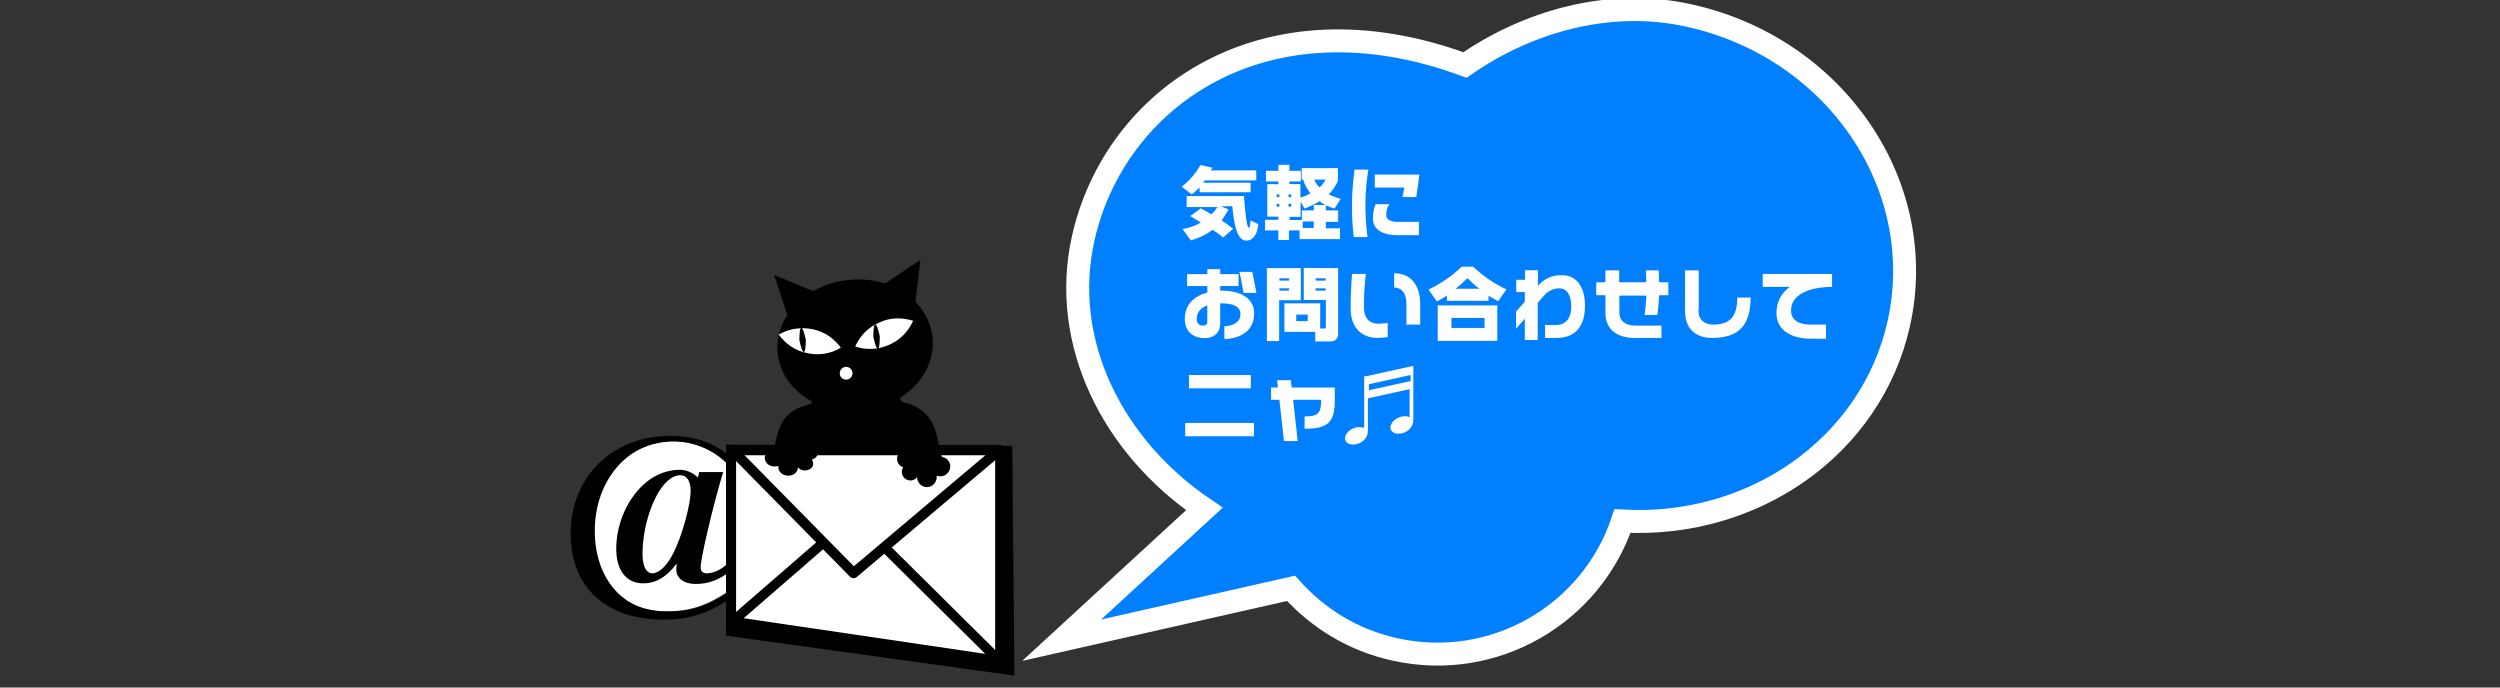 <?xml version="1.0" encoding="utf-8"?>
<!-- Generator: Adobe Illustrator 27.2.0, SVG Export Plug-In . SVG Version: 6.00 Build 0)  -->
<svg version="1.1" id="レイヤー_1" xmlns="http://www.w3.org/2000/svg" xmlns:xlink="http://www.w3.org/1999/xlink" x="0px"
	 y="0px" viewBox="0 0 1200 330" style="enable-background:new 0 0 1200 330;" xml:space="preserve">
<rect x="0" y="0" width="1200" height="330" fill="#333333" stroke="none"/>
<style type="text/css">
	.st0{fill:#FFFFFF;stroke:#000000;stroke-width:2;stroke-linejoin:round;stroke-miterlimit:10;}
	.st1{fill:#007FFF;stroke:#FFFFFF;stroke-width:11.014;stroke-miterlimit:10;}
	.st2{fill:#FFFFFF;}
	.st3{fill:#FFFFFF;stroke:#000000;stroke-width:4.845;stroke-linejoin:round;stroke-miterlimit:10;}
	.st4{fill:#FFFFFF;stroke:#000000;stroke-width:4.668;stroke-linejoin:round;stroke-miterlimit:10;}
</style>
<path class="st0" d="M509.6,178.6"/>
<path class="st1" d="M911.4,155.4C926.2,89.1,881,22.8,810.5,7.4c-38.8-8.6-78.2,3.5-107.3,23.8C606.9-4.3,534.9,47,519.9,114.6
	c-11,49.3,13.7,99.6,58.2,129.7l-68.5,63l110.1-24.9c12.8,14.3,29.7,24.9,49.8,29.3c47.4,10.6,94.3-16.7,109.3-61.6
	C841.3,253.6,898.1,214.6,911.4,155.4z"/>
<g>
	<polygon points="485.9,214 348.5,213.4 348.5,305.1 486.9,324.3 	"/>
	<g>
		<path class="st2" d="M350.3,268.9c5.2-5.8,7.9-13.4,7.9-22.3c0-9.5-3.2-18.1-9.4-24.2c-6.5-6.6-16.1-10.7-25.8-10.7
			c-9,0-17.3,3.1-23.7,8.7c-9,8.1-14.2,20.3-14.2,34.2c0,12,3.7,22.3,10.8,29.6c6,6.1,14,9.2,24.2,9.2c11,0,18.9-2.6,29.2-9.4"/>
	</g>
	<g>
		<path d="M351.2,286.7c-10.5,7.6-20,10.7-32.9,10.7c-27.5,0-44.4-15.7-44.4-41.2c0-27.3,20-47,48-47c23.9,0,40.2,15.3,40.2,37.8
			c0,18.6-12.4,33.3-28.1,33.3c-5.7,0-9.4-2.7-9.4-7.1c0-0.8,0.2-1.8,0.2-2.7c-4.8,6.5-10,9.5-16.1,9.5c-8.1,0-12.9-6.3-12.9-16.5
			c0-12.6,5.7-25,14.7-32.3c4.7-3.7,10.2-5.7,15.8-5.7c3.2,0,6.1,1.3,8.7,3.7l0.6-2.6h11.5c-5.2,17.3-10.8,41.7-10.8,45.7
			c0,1.8,1,2.9,2.9,2.9c3.7,0,7.8-2.1,11.5-6.1c5.2-5.8,7.9-13.4,7.9-22.3c0-9.5-3.2-18.1-9.4-24.2c-6.5-6.6-16.1-10.7-25.8-10.7
			c-9,0-17.3,3.1-23.7,8.7c-9,8.1-14.2,20.3-14.2,34.2c0,12,3.7,22.3,10.8,29.6c6,6.1,14,9.2,24.2,9.2c11,0,18.9-2.6,29.2-9.4
			L351.2,286.7z M323.1,265.7c4-7.6,8.4-23.1,8.4-30c0-4.8-1.8-7.6-5-7.6c-4,0-8.4,3.9-11.8,10.7c-3.9,7.6-6.3,18.1-6.3,27
			c0,6,1.8,9.4,4.8,9.4C316.4,275.1,320.2,271.5,323.1,265.7z"/>
	</g>
	<polygon class="st3" points="480.1,216.1 350.9,216.1 350.9,298.2 480.1,317.2 	"/>
	<polygon class="st4" points="479.6,317.2 351.6,298.3 409.7,247.9 	"/>
	<polygon class="st3" points="479.6,216.1 351.6,216.1 409.7,275.1 	"/>
	<g>
		<polygon points="438.6,151.4 441.8,124.7 419.5,139.7 		"/>
		<polygon points="380,157.5 371.6,132 396.3,142.2 		"/>
		<path d="M447.6,162c1.8,17.4-13.4,33.1-33.9,35.2s-38.6-10.2-40.4-27.6s13.4-33.1,33.9-35.2C427.8,132.1,445.9,144.6,447.6,162z"
			/>
		<path class="st2" d="M438.3,154c-2.3,5-6.1,9.2-11.5,11.5c-5.3,2.4-11.1,2.6-16.3,0.8c2.3-5,6.1-9.2,11.6-11.5
			C427.3,152.3,433.1,152.3,438.3,154z"/>
		<path d="M422.3,161.4c0,3.7-0.3,6-1,6c-0.6,0-1.3-2.1-2.1-5.7c0-3.7,0.3-6,1-6C420.7,155.6,421.5,157.8,422.3,161.4z"/>
		<path class="st2" d="M373.8,160.6c3.2,4.4,7.9,7.8,13.7,8.9c5.7,1.3,11.5,0.2,16.1-2.6c-3.2-4.4-7.9-7.8-13.7-8.9
			C384.3,156.9,378.5,157.8,373.8,160.6z"/>
		<path d="M383.7,163.3c0.8,3.6,1.5,5.7,2.1,5.7s1-2.3,1-6c-0.8-3.6-1.6-5.7-2.1-5.7C384,157.3,383.7,159.6,383.7,163.3z"/>
		<path class="st2" d="M403.1,179.5c-0.2-1.6,1-3.2,2.7-3.4c1.6-0.2,3.2,1,3.4,2.7c0.2,1.6-1,3.2-2.7,3.4
			C404.7,182.4,403.2,181.1,403.1,179.5z"/>
	</g>
	<path d="M428.4,201.6c11,2.4,8.6,11.1,7.9,12.9c-0.2,0.5-1.1,1.5-2.1,1.8c-1.8,0.2-3.4,1.6-3.6,3.6c-0.2,1.9,1,3.7,2.9,4.4
		c-0.3,0.5-0.5,1.1-0.6,1.8c-0.3,2.3,1.5,4.2,3.6,4.5c1.5,0.2,2.9-0.5,3.7-1.6c0,2.4,1.8,4.5,4.2,4.8c2.6,0.3,4.8-1.6,5.2-4.2
		c0-0.5,0-1,0-1.3c0.3,0.2,0.8,0.3,1.3,0.3c2.6,0.3,4.8-1.6,5.2-4.2c0.3-2.4-1.3-4.5-3.6-5c-0.5-0.2-0.6-0.5-0.6-0.6
		c-2.6-7.1-0.5-24.4-23.7-26.6"/>
	<path d="M394.8,201.3c-11,2.1-8.6,9.4-7.9,11c0.2,0.5,1.1,1.3,2.1,1.5c1.8,0.2,3.4,1.5,3.6,3.1s-1,3.2-2.9,3.7
		c0.3,0.5,0.5,1,0.6,1.5c0.3,1.9-1.3,3.6-3.6,3.7c-1.5,0.2-2.9-0.5-3.7-1.5c0,2.1-1.8,3.9-4.2,4c-2.6,0.2-4.8-1.3-5.2-3.6
		c0-0.3,0-0.8,0-1.1c-0.3,0.2-0.8,0.2-1.3,0.3c-2.6,0.2-4.8-1.3-5.2-3.6c-0.3-1.9,1.3-3.7,3.6-4.2c0.5-0.2,0.6-0.3,0.6-0.6
		c2.6-6,0.5-20.5,23.7-22.4"/>
	<path d="M441.3,215c-2.4-9.5-5.8-18.1-10-25h-39.9c-4.2,6.8-7.4,15.3-10,24.9c9.4-0.2,19.2-0.3,29.7-0.3
		C422,214.7,432,214.8,441.3,215z"/>
</g>
<g>
	<path class="st2" d="M572,93.3l-4.8-3.7c3.5-2.6,6.6-6.2,9-10.4l5.7,1.3c-0.2,0.4-0.4,0.9-0.7,1.3H603v4.8h-24.7
		c-0.2,0.4-0.4,0.7-0.9,1.1h22.9v4.6h-24.5V90C574.4,91.3,573.3,92.4,572,93.3z M604,107.6c-0.4,4.6-2.4,7.9-5.7,7.9
		c-4.4,0-5.9-7-6.8-16.5H586l3.7,1.5c-1.1,2-2.2,3.7-3.3,5.3c2,1.3,3.7,2.6,5.5,4l-4.8,4.2c-1.5-1.3-3.3-2.6-5.1-3.7
		c-3.1,2.4-6.6,4-10.4,5.1l-4-5.5c3.1-0.4,6.2-1.5,8.8-3.1c-1.8-1.1-3.3-2-5.1-3.1l5.1-3.7c1.8,0.9,3.5,2,5.1,2.9
		c1.1-1.1,2-2.2,2.9-3.5h-14.8v-5.3h27.5c0.7,9.7,1.5,15.4,2.4,15.2c0.4,0,0.7-1.3,0.7-3.5L604,107.6z"/>
	<path class="st2" d="M643.2,109.3v5.5h-19.4v-4.2h-5.1v4.6h-5.1v-4.6h-6.4v-5.1h6.4V104h-5.3V88.4h5.3v-1.3h-5.9V82h5.9v-2.9h5.3
		V82h5.5v5.1h-5.5v1.3h5.3v6.4c1.8-0.4,3.3-1.1,4.8-2c-1.5-2-2.9-4.2-3.5-6.6h-0.7v-5.5h17.4v6.2c-1.1,2.4-2.6,4.6-4.4,6.4
		c1.8,0.9,3.7,1.5,5.7,2.2l-2.9,4.6c-1.3-0.4-2.9-0.9-4.2-1.5v2.4h5.9v5.5h-5.9v3.1h6.6v-0.3H643.2z M612.8,93.3v1.3h1.3v-1.3H612.8
		z M612.8,97.9v1.3h1.3v-1.3H612.8z M619.8,94.6v-1.3h-1.3v1.3H619.8z M619.8,97.9h-1.3v1.3h1.3V97.9z M624.9,105.6V101h5.7v-2.6
		h5.7c-1.1-0.4-2-1.1-2.9-1.8c-2.4,1.5-4.8,2.6-7.3,3.5l-1.8-3.5v7.5H619v1.5C619.2,105.6,624.9,105.6,624.9,105.6z M625.3,106.3
		v3.1h5.3v-3.1H625.3z M636.3,86.2h-5.5c0.7,1.5,1.3,2.6,2.6,3.7C634.4,89.1,635.5,87.7,636.3,86.2z"/>
	<path class="st2" d="M656.8,81.4c-1.8,10.8-1.8,21.6-0.4,32.4h-6.6c-1.3-10.8-1.1-21.6,0.4-32.4H656.8z M670.7,106.5h10.4v6.4
		h-10.4c-6.8,0-11.7-2.6-11.7-7.9c0-2.6,0.4-4.8,1.3-7h6.6c-1.1,1.5-1.5,3.3-1.5,5.3C665.4,105.4,667.6,106.5,670.7,106.5z M674,90
		h-14.1v-6.2h21.4c-0.4,3.5-0.9,7-1.5,10.8h-6.6C673.6,93,673.8,91.5,674,90z"/>
	<path class="st2" d="M602,150.5c0,7.9-5.9,11.9-14.3,12.3v-6.2c4.6-0.2,7.7-2.2,7.7-5.7c0-4.2-4-5.3-9.5-5.3h-0.2v9.7
		c0,4.4-3.1,7-7.3,7c-5.7,0-9.7-3.1-9.7-9.3c0-6.6,4.2-10.8,10.8-12.6v-3.1h-9.7v-5.7h9.7v-2.4h6.2v2.4h8.8v5.7h-8.8v2.2
		c0.4,0,0.9,0,1.3,0C595.8,139.7,602,143.3,602,150.5z M579.5,146.6c-3.1,1.1-5.1,3.3-5.1,6.6c0,2,1.3,3.1,3.1,3.1
		c1.1,0,2-0.7,2-1.5V146.6L579.5,146.6z M596.9,140.6c-0.7-3.3-1.1-6.8-2-10.1h6.2c0.7,3.3,1.3,6.8,2,10.1H596.9z"/>
	<path class="st2" d="M624.4,144.1H614v19.6h-5.9v-35h16.3V144.1z M618.7,133.6h-4.6v1.1h4.6V133.6z M618.7,138.4h-4.6v1.1h4.6
		V138.4z M642.3,128.7v31.5c0,2.4-1.5,3.7-3.7,3.7h-7.3v-4.6h-14.8v-13.7h17.2v12.1h2c0.4,0,0.7-0.2,0.7-0.7v-13h-10.6v-15.4
		L642.3,128.7L642.3,128.7z M627.7,151h-5.5v3.1h5.5V151z M636.3,133.6h-4.8v1.1h4.8V133.6z M636.3,138.4h-4.8v1.1h4.8V138.4z"/>
	<path class="st2" d="M661.7,155.4c1.5,0,3.1-0.2,4.4-0.4v6.8c-1.5,0.2-3.1,0.4-4.8,0.4c-7.5,0-12.8-4.6-13-13.7
		c0-5.7,0.2-11.5,0.7-17h6.6c-0.7,5.5-0.9,11-0.9,16.5C654.8,153,657.7,155.4,661.7,155.4z M681.7,146.1v9.7h-6.6v-9.9
		c0-5.3-2.4-7.9-5.9-7.9v-6.8C676.4,131.1,681.7,136,681.7,146.1z"/>
	<path class="st2" d="M723.1,138.9l-4,5.7c-1.5-0.9-3.1-1.8-4.6-2.6v2.4h-20v-2.6c-1.5,1.1-3.1,2-4.8,2.9l-4-5.7
		c5.9-2.9,11.2-6.4,15.9-11h5.5C711.9,132.5,717.2,136.2,723.1,138.9z M690.1,146.6h28.6v17h-28.6V146.6z M696.7,157.4h15.9v-4.8
		h-15.9V157.4z M710.1,138.6c-2-1.5-4-3.3-5.7-5.1c-1.8,1.8-3.7,3.5-5.7,5.1H710.1z"/>
	<path class="st2" d="M760.8,146.8c0,10.6-5.3,15.4-13.7,15.4h-5.5V156h5.3c4.4,0,7.3-2.9,7.3-9c0-5.7-2.4-8.6-5.7-8.6
		c-2.9,0-5.7,1.3-8.2,4.4l-2.2,2.6v17.8h-6.2V153l-4.2,4.8v-8.2l4.2-4.8v-4.6h-4.1v-5.9h4.2v-4.6h6.2v7.5c3.1-3.5,6.8-5.1,11-5.1
		C755.9,131.8,760.8,136.7,760.8,146.8z"/>
	<path class="st2" d="M789.4,151.4c0.4-3.1,0.7-6.4,0.9-9.5h-13v8.2c0,4.2,3.3,6.2,7.9,6.2h12.3v5.9h-13c-8.2,0-13.9-4-13.9-11.9
		v-8.6h-4.4v-6.2h4.4v-5.7h6.6v5.7h13c0-2,0-3.7-0.2-5.7h6.2c0,2,0.2,3.7,0.2,5.7h4.4v6.2h-4.4c-0.2,3.1-0.4,6.4-0.9,9.5h-6.2v0.2
		H789.4z"/>
	<path class="st2" d="M815.2,148.8c0,4.6,2.9,7,7,7c7.7,0,11.7-3.3,11.7-13h6.4c0,13.9-6.2,19.4-18.5,19.4c-7.7,0-13-4.2-13-13
		v-19.4h6.6v18.9h-0.2V148.8z"/>
	<path class="st2" d="M859.7,149c0,4.6,3.7,6.8,9.3,6.8h7.5v6.8h-6.8c-9.9,0-17-4-17-12.3c0-5.3,2.2-9.5,6.4-12.6h-13v-6.2h33.3v6.2
		C868.1,137.8,859.7,141.5,859.7,149z"/>
	<path class="st2" d="M568.9,203h33v6.4h-33V203z M570.7,180h29.7v6.4h-29.7V180z"/>
	<path class="st2" d="M634.1,193v-1.1h-13.4l2.2,19.8h-6.6l-2.2-19.8h-4V186h3.3l-0.4-3.5h6.6l0.4,3.5h20.7v6.4
		c0,10.6-3.7,13.4-14.5,13.4v-5.9C632.2,199.9,634.1,198.5,634.1,193z"/>
	<path class="st2" d="M655.3,180.7l23.1-5.1v25.8c0,4.2-3.5,6.8-7.3,6.8c-1.8,0-3.7-1.1-3.7-2.9c0-2.9,3.5-5.5,6.8-5.5
		c0.9,0,2,0.2,2.4,0.4v-13.4l-20,4.4v15.4c0,4.2-3.5,6.8-7.3,6.8c-1.8,0-3.7-1.1-3.7-2.9c0-2.9,3.5-5.5,6.8-5.5c0.9,0,2,0.2,2.4,0.4
		v-24.9h0.5V180.7z M677.1,182.9V180l-20,4.4v2.9L677.1,182.9z"/>
</g>
</svg>
